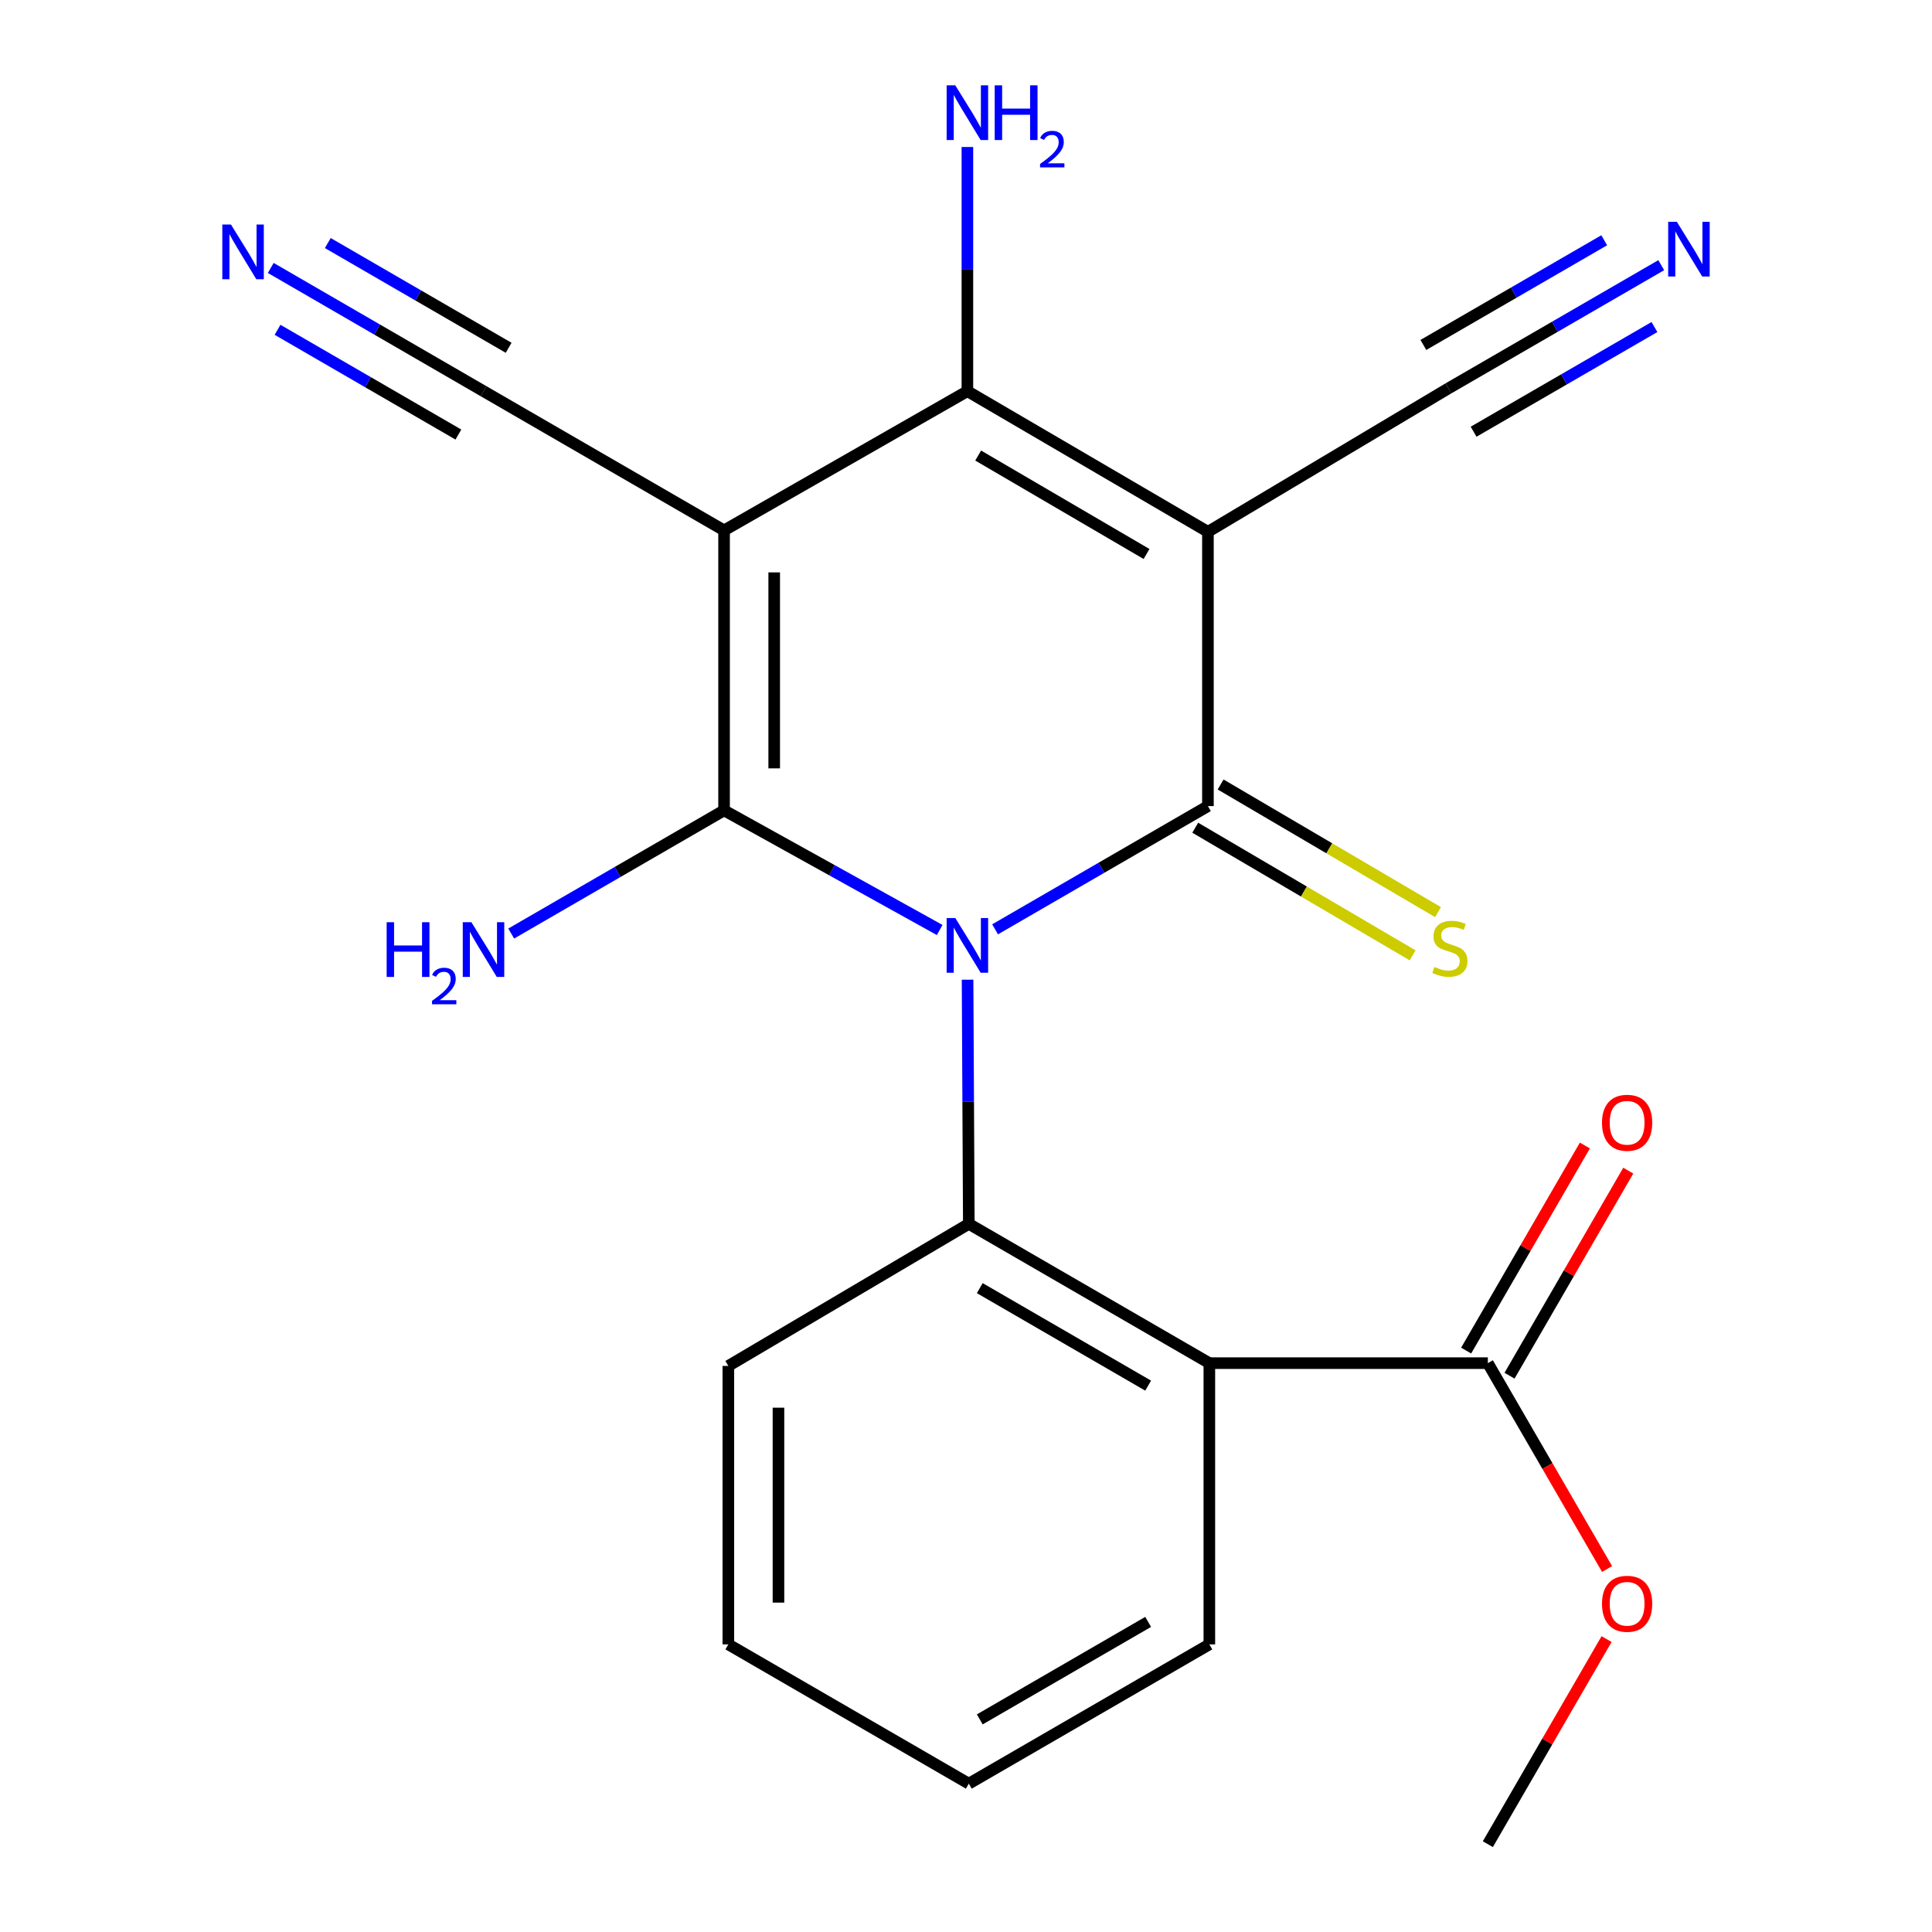 <?xml version='1.0' encoding='iso-8859-1'?>
<svg version='1.1' baseProfile='full'
              xmlns='http://www.w3.org/2000/svg'
                      xmlns:rdkit='http://www.rdkit.org/xml'
                      xmlns:xlink='http://www.w3.org/1999/xlink'
                  xml:space='preserve'
width='1000px' height='1000px' viewBox='0 0 1000 1000'>
<!-- END OF HEADER -->
<rect style='opacity:1.0;fill:#FFFFFF;stroke:none' width='1000' height='1000' x='0' y='0'> </rect>
<path class='bond-0' d='M 486.38,481.367 L 430.58,450.405' style='fill:none;fill-rule:evenodd;stroke:#0000FF;stroke-width:6px;stroke-linecap:butt;stroke-linejoin:miter;stroke-opacity:1' />
<path class='bond-0' d='M 430.58,450.405 L 374.779,419.442' style='fill:none;fill-rule:evenodd;stroke:#000000;stroke-width:6px;stroke-linecap:butt;stroke-linejoin:miter;stroke-opacity:1' />
<path class='bond-1' d='M 515.057,481.024 L 570.139,449.13' style='fill:none;fill-rule:evenodd;stroke:#0000FF;stroke-width:6px;stroke-linecap:butt;stroke-linejoin:miter;stroke-opacity:1' />
<path class='bond-1' d='M 570.139,449.13 L 625.221,417.237' style='fill:none;fill-rule:evenodd;stroke:#000000;stroke-width:6px;stroke-linecap:butt;stroke-linejoin:miter;stroke-opacity:1' />
<path class='bond-5' d='M 500.811,507.089 L 501.134,570.28' style='fill:none;fill-rule:evenodd;stroke:#0000FF;stroke-width:6px;stroke-linecap:butt;stroke-linejoin:miter;stroke-opacity:1' />
<path class='bond-5' d='M 501.134,570.28 L 501.456,633.472' style='fill:none;fill-rule:evenodd;stroke:#000000;stroke-width:6px;stroke-linecap:butt;stroke-linejoin:miter;stroke-opacity:1' />
<path class='bond-2' d='M 374.779,419.442 L 374.779,274.531' style='fill:none;fill-rule:evenodd;stroke:#000000;stroke-width:6px;stroke-linecap:butt;stroke-linejoin:miter;stroke-opacity:1' />
<path class='bond-2' d='M 400.726,397.706 L 400.726,296.268' style='fill:none;fill-rule:evenodd;stroke:#000000;stroke-width:6px;stroke-linecap:butt;stroke-linejoin:miter;stroke-opacity:1' />
<path class='bond-13' d='M 374.779,419.442 L 319.69,451.323' style='fill:none;fill-rule:evenodd;stroke:#000000;stroke-width:6px;stroke-linecap:butt;stroke-linejoin:miter;stroke-opacity:1' />
<path class='bond-13' d='M 319.69,451.323 L 264.602,483.205' style='fill:none;fill-rule:evenodd;stroke:#0000FF;stroke-width:6px;stroke-linecap:butt;stroke-linejoin:miter;stroke-opacity:1' />
<path class='bond-3' d='M 625.221,417.237 L 625.221,275.266' style='fill:none;fill-rule:evenodd;stroke:#000000;stroke-width:6px;stroke-linecap:butt;stroke-linejoin:miter;stroke-opacity:1' />
<path class='bond-12' d='M 618.652,428.424 L 674.914,461.458' style='fill:none;fill-rule:evenodd;stroke:#000000;stroke-width:6px;stroke-linecap:butt;stroke-linejoin:miter;stroke-opacity:1' />
<path class='bond-12' d='M 674.914,461.458 L 731.177,494.491' style='fill:none;fill-rule:evenodd;stroke:#CCCC00;stroke-width:6px;stroke-linecap:butt;stroke-linejoin:miter;stroke-opacity:1' />
<path class='bond-12' d='M 631.789,406.049 L 688.051,439.083' style='fill:none;fill-rule:evenodd;stroke:#000000;stroke-width:6px;stroke-linecap:butt;stroke-linejoin:miter;stroke-opacity:1' />
<path class='bond-12' d='M 688.051,439.083 L 744.314,472.116' style='fill:none;fill-rule:evenodd;stroke:#CCCC00;stroke-width:6px;stroke-linecap:butt;stroke-linejoin:miter;stroke-opacity:1' />
<path class='bond-7' d='M 374.779,274.531 L 250.265,202.472' style='fill:none;fill-rule:evenodd;stroke:#000000;stroke-width:6px;stroke-linecap:butt;stroke-linejoin:miter;stroke-opacity:1' />
<path class='bond-22' d='M 374.779,274.531 L 500.721,202.472' style='fill:none;fill-rule:evenodd;stroke:#000000;stroke-width:6px;stroke-linecap:butt;stroke-linejoin:miter;stroke-opacity:1' />
<path class='bond-4' d='M 625.221,275.266 L 500.721,202.472' style='fill:none;fill-rule:evenodd;stroke:#000000;stroke-width:6px;stroke-linecap:butt;stroke-linejoin:miter;stroke-opacity:1' />
<path class='bond-4' d='M 593.449,286.746 L 506.299,235.79' style='fill:none;fill-rule:evenodd;stroke:#000000;stroke-width:6px;stroke-linecap:butt;stroke-linejoin:miter;stroke-opacity:1' />
<path class='bond-8' d='M 625.221,275.266 L 749.735,201.002' style='fill:none;fill-rule:evenodd;stroke:#000000;stroke-width:6px;stroke-linecap:butt;stroke-linejoin:miter;stroke-opacity:1' />
<path class='bond-14' d='M 500.721,202.472 L 500.721,139.28' style='fill:none;fill-rule:evenodd;stroke:#000000;stroke-width:6px;stroke-linecap:butt;stroke-linejoin:miter;stroke-opacity:1' />
<path class='bond-14' d='M 500.721,139.28 L 500.721,76.088' style='fill:none;fill-rule:evenodd;stroke:#0000FF;stroke-width:6px;stroke-linecap:butt;stroke-linejoin:miter;stroke-opacity:1' />
<path class='bond-6' d='M 501.456,633.472 L 625.956,705.56' style='fill:none;fill-rule:evenodd;stroke:#000000;stroke-width:6px;stroke-linecap:butt;stroke-linejoin:miter;stroke-opacity:1' />
<path class='bond-6' d='M 507.13,666.739 L 594.279,717.201' style='fill:none;fill-rule:evenodd;stroke:#000000;stroke-width:6px;stroke-linecap:butt;stroke-linejoin:miter;stroke-opacity:1' />
<path class='bond-17' d='M 501.456,633.472 L 376.985,707.001' style='fill:none;fill-rule:evenodd;stroke:#000000;stroke-width:6px;stroke-linecap:butt;stroke-linejoin:miter;stroke-opacity:1' />
<path class='bond-9' d='M 625.956,705.56 L 770.103,705.56' style='fill:none;fill-rule:evenodd;stroke:#000000;stroke-width:6px;stroke-linecap:butt;stroke-linejoin:miter;stroke-opacity:1' />
<path class='bond-18' d='M 625.956,705.56 L 625.956,851.134' style='fill:none;fill-rule:evenodd;stroke:#000000;stroke-width:6px;stroke-linecap:butt;stroke-linejoin:miter;stroke-opacity:1' />
<path class='bond-10' d='M 250.265,202.472 L 195.204,170.58' style='fill:none;fill-rule:evenodd;stroke:#000000;stroke-width:6px;stroke-linecap:butt;stroke-linejoin:miter;stroke-opacity:1' />
<path class='bond-10' d='M 195.204,170.58 L 140.144,138.687' style='fill:none;fill-rule:evenodd;stroke:#0000FF;stroke-width:6px;stroke-linecap:butt;stroke-linejoin:miter;stroke-opacity:1' />
<path class='bond-10' d='M 263.27,180.02 L 216.468,152.911' style='fill:none;fill-rule:evenodd;stroke:#000000;stroke-width:6px;stroke-linecap:butt;stroke-linejoin:miter;stroke-opacity:1' />
<path class='bond-10' d='M 216.468,152.911 L 169.667,125.803' style='fill:none;fill-rule:evenodd;stroke:#0000FF;stroke-width:6px;stroke-linecap:butt;stroke-linejoin:miter;stroke-opacity:1' />
<path class='bond-10' d='M 237.26,224.924 L 190.459,197.816' style='fill:none;fill-rule:evenodd;stroke:#000000;stroke-width:6px;stroke-linecap:butt;stroke-linejoin:miter;stroke-opacity:1' />
<path class='bond-10' d='M 190.459,197.816 L 143.657,170.707' style='fill:none;fill-rule:evenodd;stroke:#0000FF;stroke-width:6px;stroke-linecap:butt;stroke-linejoin:miter;stroke-opacity:1' />
<path class='bond-11' d='M 749.735,201.002 L 804.796,169.128' style='fill:none;fill-rule:evenodd;stroke:#000000;stroke-width:6px;stroke-linecap:butt;stroke-linejoin:miter;stroke-opacity:1' />
<path class='bond-11' d='M 804.796,169.128 L 859.857,137.255' style='fill:none;fill-rule:evenodd;stroke:#0000FF;stroke-width:6px;stroke-linecap:butt;stroke-linejoin:miter;stroke-opacity:1' />
<path class='bond-11' d='M 762.734,223.457 L 809.536,196.365' style='fill:none;fill-rule:evenodd;stroke:#000000;stroke-width:6px;stroke-linecap:butt;stroke-linejoin:miter;stroke-opacity:1' />
<path class='bond-11' d='M 809.536,196.365 L 856.337,169.273' style='fill:none;fill-rule:evenodd;stroke:#0000FF;stroke-width:6px;stroke-linecap:butt;stroke-linejoin:miter;stroke-opacity:1' />
<path class='bond-11' d='M 736.736,178.546 L 783.538,151.454' style='fill:none;fill-rule:evenodd;stroke:#000000;stroke-width:6px;stroke-linecap:butt;stroke-linejoin:miter;stroke-opacity:1' />
<path class='bond-11' d='M 783.538,151.454 L 830.339,124.362' style='fill:none;fill-rule:evenodd;stroke:#0000FF;stroke-width:6px;stroke-linecap:butt;stroke-linejoin:miter;stroke-opacity:1' />
<path class='bond-15' d='M 781.33,712.061 L 812.06,658.989' style='fill:none;fill-rule:evenodd;stroke:#000000;stroke-width:6px;stroke-linecap:butt;stroke-linejoin:miter;stroke-opacity:1' />
<path class='bond-15' d='M 812.06,658.989 L 842.789,605.917' style='fill:none;fill-rule:evenodd;stroke:#FF0000;stroke-width:6px;stroke-linecap:butt;stroke-linejoin:miter;stroke-opacity:1' />
<path class='bond-15' d='M 758.876,699.059 L 789.606,645.988' style='fill:none;fill-rule:evenodd;stroke:#000000;stroke-width:6px;stroke-linecap:butt;stroke-linejoin:miter;stroke-opacity:1' />
<path class='bond-15' d='M 789.606,645.988 L 820.335,592.916' style='fill:none;fill-rule:evenodd;stroke:#FF0000;stroke-width:6px;stroke-linecap:butt;stroke-linejoin:miter;stroke-opacity:1' />
<path class='bond-16' d='M 770.103,705.56 L 800.959,758.838' style='fill:none;fill-rule:evenodd;stroke:#000000;stroke-width:6px;stroke-linecap:butt;stroke-linejoin:miter;stroke-opacity:1' />
<path class='bond-16' d='M 800.959,758.838 L 831.815,812.115' style='fill:none;fill-rule:evenodd;stroke:#FF0000;stroke-width:6px;stroke-linecap:butt;stroke-linejoin:miter;stroke-opacity:1' />
<path class='bond-19' d='M 831.563,848.388 L 800.833,901.467' style='fill:none;fill-rule:evenodd;stroke:#FF0000;stroke-width:6px;stroke-linecap:butt;stroke-linejoin:miter;stroke-opacity:1' />
<path class='bond-19' d='M 800.833,901.467 L 770.103,954.545' style='fill:none;fill-rule:evenodd;stroke:#000000;stroke-width:6px;stroke-linecap:butt;stroke-linejoin:miter;stroke-opacity:1' />
<path class='bond-21' d='M 376.985,707.001 L 376.985,851.134' style='fill:none;fill-rule:evenodd;stroke:#000000;stroke-width:6px;stroke-linecap:butt;stroke-linejoin:miter;stroke-opacity:1' />
<path class='bond-21' d='M 402.931,728.621 L 402.931,829.514' style='fill:none;fill-rule:evenodd;stroke:#000000;stroke-width:6px;stroke-linecap:butt;stroke-linejoin:miter;stroke-opacity:1' />
<path class='bond-23' d='M 625.956,851.134 L 501.456,923.222' style='fill:none;fill-rule:evenodd;stroke:#000000;stroke-width:6px;stroke-linecap:butt;stroke-linejoin:miter;stroke-opacity:1' />
<path class='bond-23' d='M 594.279,839.493 L 507.13,889.955' style='fill:none;fill-rule:evenodd;stroke:#000000;stroke-width:6px;stroke-linecap:butt;stroke-linejoin:miter;stroke-opacity:1' />
<path class='bond-20' d='M 501.456,923.222 L 376.985,851.134' style='fill:none;fill-rule:evenodd;stroke:#000000;stroke-width:6px;stroke-linecap:butt;stroke-linejoin:miter;stroke-opacity:1' />
<path  class='atom-0' d='M 494.461 475.165
L 503.741 490.165
Q 504.661 491.645, 506.141 494.325
Q 507.621 497.005, 507.701 497.165
L 507.701 475.165
L 511.461 475.165
L 511.461 503.485
L 507.581 503.485
L 497.621 487.085
Q 496.461 485.165, 495.221 482.965
Q 494.021 480.765, 493.661 480.085
L 493.661 503.485
L 489.981 503.485
L 489.981 475.165
L 494.461 475.165
' fill='#0000FF'/>
<path  class='atom-11' d='M 119.548 116.224
L 128.828 131.224
Q 129.748 132.704, 131.228 135.384
Q 132.708 138.064, 132.788 138.224
L 132.788 116.224
L 136.548 116.224
L 136.548 144.544
L 132.668 144.544
L 122.708 128.144
Q 121.548 126.224, 120.308 124.024
Q 119.108 121.824, 118.748 121.144
L 118.748 144.544
L 115.068 144.544
L 115.068 116.224
L 119.548 116.224
' fill='#0000FF'/>
<path  class='atom-12' d='M 867.932 114.797
L 877.212 129.797
Q 878.132 131.277, 879.612 133.957
Q 881.092 136.637, 881.172 136.797
L 881.172 114.797
L 884.932 114.797
L 884.932 143.117
L 881.052 143.117
L 871.092 126.717
Q 869.932 124.797, 868.692 122.597
Q 867.492 120.397, 867.132 119.717
L 867.132 143.117
L 863.452 143.117
L 863.452 114.797
L 867.932 114.797
' fill='#0000FF'/>
<path  class='atom-13' d='M 742.456 500.486
Q 742.776 500.606, 744.096 501.166
Q 745.416 501.726, 746.856 502.086
Q 748.336 502.406, 749.776 502.406
Q 752.456 502.406, 754.016 501.126
Q 755.576 499.806, 755.576 497.526
Q 755.576 495.966, 754.776 495.006
Q 754.016 494.046, 752.816 493.526
Q 751.616 493.006, 749.616 492.406
Q 747.096 491.646, 745.576 490.926
Q 744.096 490.206, 743.016 488.686
Q 741.976 487.166, 741.976 484.606
Q 741.976 481.046, 744.376 478.846
Q 746.816 476.646, 751.616 476.646
Q 754.896 476.646, 758.616 478.206
L 757.696 481.286
Q 754.296 479.886, 751.736 479.886
Q 748.976 479.886, 747.456 481.046
Q 745.936 482.166, 745.976 484.126
Q 745.976 485.646, 746.736 486.566
Q 747.536 487.486, 748.656 488.006
Q 749.816 488.526, 751.736 489.126
Q 754.296 489.926, 755.816 490.726
Q 757.336 491.526, 758.416 493.166
Q 759.536 494.766, 759.536 497.526
Q 759.536 501.446, 756.896 503.566
Q 754.296 505.646, 749.936 505.646
Q 747.416 505.646, 745.496 505.086
Q 743.616 504.566, 741.376 503.646
L 742.456 500.486
' fill='#CCCC00'/>
<path  class='atom-14' d='M 200.132 477.341
L 203.972 477.341
L 203.972 489.381
L 218.452 489.381
L 218.452 477.341
L 222.292 477.341
L 222.292 505.661
L 218.452 505.661
L 218.452 492.581
L 203.972 492.581
L 203.972 505.661
L 200.132 505.661
L 200.132 477.341
' fill='#0000FF'/>
<path  class='atom-14' d='M 223.665 504.668
Q 224.351 502.899, 225.988 501.922
Q 227.625 500.919, 229.895 500.919
Q 232.72 500.919, 234.304 502.45
Q 235.888 503.981, 235.888 506.701
Q 235.888 509.473, 233.829 512.06
Q 231.796 514.647, 227.572 517.709
L 236.205 517.709
L 236.205 519.821
L 223.612 519.821
L 223.612 518.053
Q 227.097 515.571, 229.156 513.723
Q 231.242 511.875, 232.245 510.212
Q 233.248 508.549, 233.248 506.833
Q 233.248 505.037, 232.351 504.034
Q 231.453 503.031, 229.895 503.031
Q 228.391 503.031, 227.387 503.638
Q 226.384 504.245, 225.671 505.592
L 223.665 504.668
' fill='#0000FF'/>
<path  class='atom-14' d='M 244.005 477.341
L 253.285 492.341
Q 254.205 493.821, 255.685 496.501
Q 257.165 499.181, 257.245 499.341
L 257.245 477.341
L 261.005 477.341
L 261.005 505.661
L 257.125 505.661
L 247.165 489.261
Q 246.005 487.341, 244.765 485.141
Q 243.565 482.941, 243.205 482.261
L 243.205 505.661
L 239.525 505.661
L 239.525 477.341
L 244.005 477.341
' fill='#0000FF'/>
<path  class='atom-15' d='M 494.461 44.165
L 503.741 59.165
Q 504.661 60.645, 506.141 63.325
Q 507.621 66.005, 507.701 66.165
L 507.701 44.165
L 511.461 44.165
L 511.461 72.485
L 507.581 72.485
L 497.621 56.085
Q 496.461 54.165, 495.221 51.965
Q 494.021 49.765, 493.661 49.085
L 493.661 72.485
L 489.981 72.485
L 489.981 44.165
L 494.461 44.165
' fill='#0000FF'/>
<path  class='atom-15' d='M 514.861 44.165
L 518.701 44.165
L 518.701 56.205
L 533.181 56.205
L 533.181 44.165
L 537.021 44.165
L 537.021 72.485
L 533.181 72.485
L 533.181 59.405
L 518.701 59.405
L 518.701 72.485
L 514.861 72.485
L 514.861 44.165
' fill='#0000FF'/>
<path  class='atom-15' d='M 538.394 71.491
Q 539.08 69.722, 540.717 68.746
Q 542.354 67.742, 544.624 67.742
Q 547.449 67.742, 549.033 69.273
Q 550.617 70.805, 550.617 73.524
Q 550.617 76.296, 548.558 78.883
Q 546.525 81.47, 542.301 84.533
L 550.934 84.533
L 550.934 86.645
L 538.341 86.645
L 538.341 84.876
Q 541.826 82.394, 543.885 80.546
Q 545.97 78.698, 546.974 77.035
Q 547.977 75.372, 547.977 73.656
Q 547.977 71.861, 547.079 70.858
Q 546.182 69.854, 544.624 69.854
Q 543.119 69.854, 542.116 70.462
Q 541.113 71.069, 540.4 72.415
L 538.394 71.491
' fill='#0000FF'/>
<path  class='atom-16' d='M 829.191 581.14
Q 829.191 574.34, 832.551 570.54
Q 835.911 566.74, 842.191 566.74
Q 848.471 566.74, 851.831 570.54
Q 855.191 574.34, 855.191 581.14
Q 855.191 588.02, 851.791 591.94
Q 848.391 595.82, 842.191 595.82
Q 835.951 595.82, 832.551 591.94
Q 829.191 588.06, 829.191 581.14
M 842.191 592.62
Q 846.511 592.62, 848.831 589.74
Q 851.191 586.82, 851.191 581.14
Q 851.191 575.58, 848.831 572.78
Q 846.511 569.94, 842.191 569.94
Q 837.871 569.94, 835.511 572.74
Q 833.191 575.54, 833.191 581.14
Q 833.191 586.86, 835.511 589.74
Q 837.871 592.62, 842.191 592.62
' fill='#FF0000'/>
<path  class='atom-17' d='M 829.191 830.111
Q 829.191 823.311, 832.551 819.511
Q 835.911 815.711, 842.191 815.711
Q 848.471 815.711, 851.831 819.511
Q 855.191 823.311, 855.191 830.111
Q 855.191 836.991, 851.791 840.911
Q 848.391 844.791, 842.191 844.791
Q 835.951 844.791, 832.551 840.911
Q 829.191 837.031, 829.191 830.111
M 842.191 841.591
Q 846.511 841.591, 848.831 838.711
Q 851.191 835.791, 851.191 830.111
Q 851.191 824.551, 848.831 821.751
Q 846.511 818.911, 842.191 818.911
Q 837.871 818.911, 835.511 821.711
Q 833.191 824.511, 833.191 830.111
Q 833.191 835.831, 835.511 838.711
Q 837.871 841.591, 842.191 841.591
' fill='#FF0000'/>
</svg>
